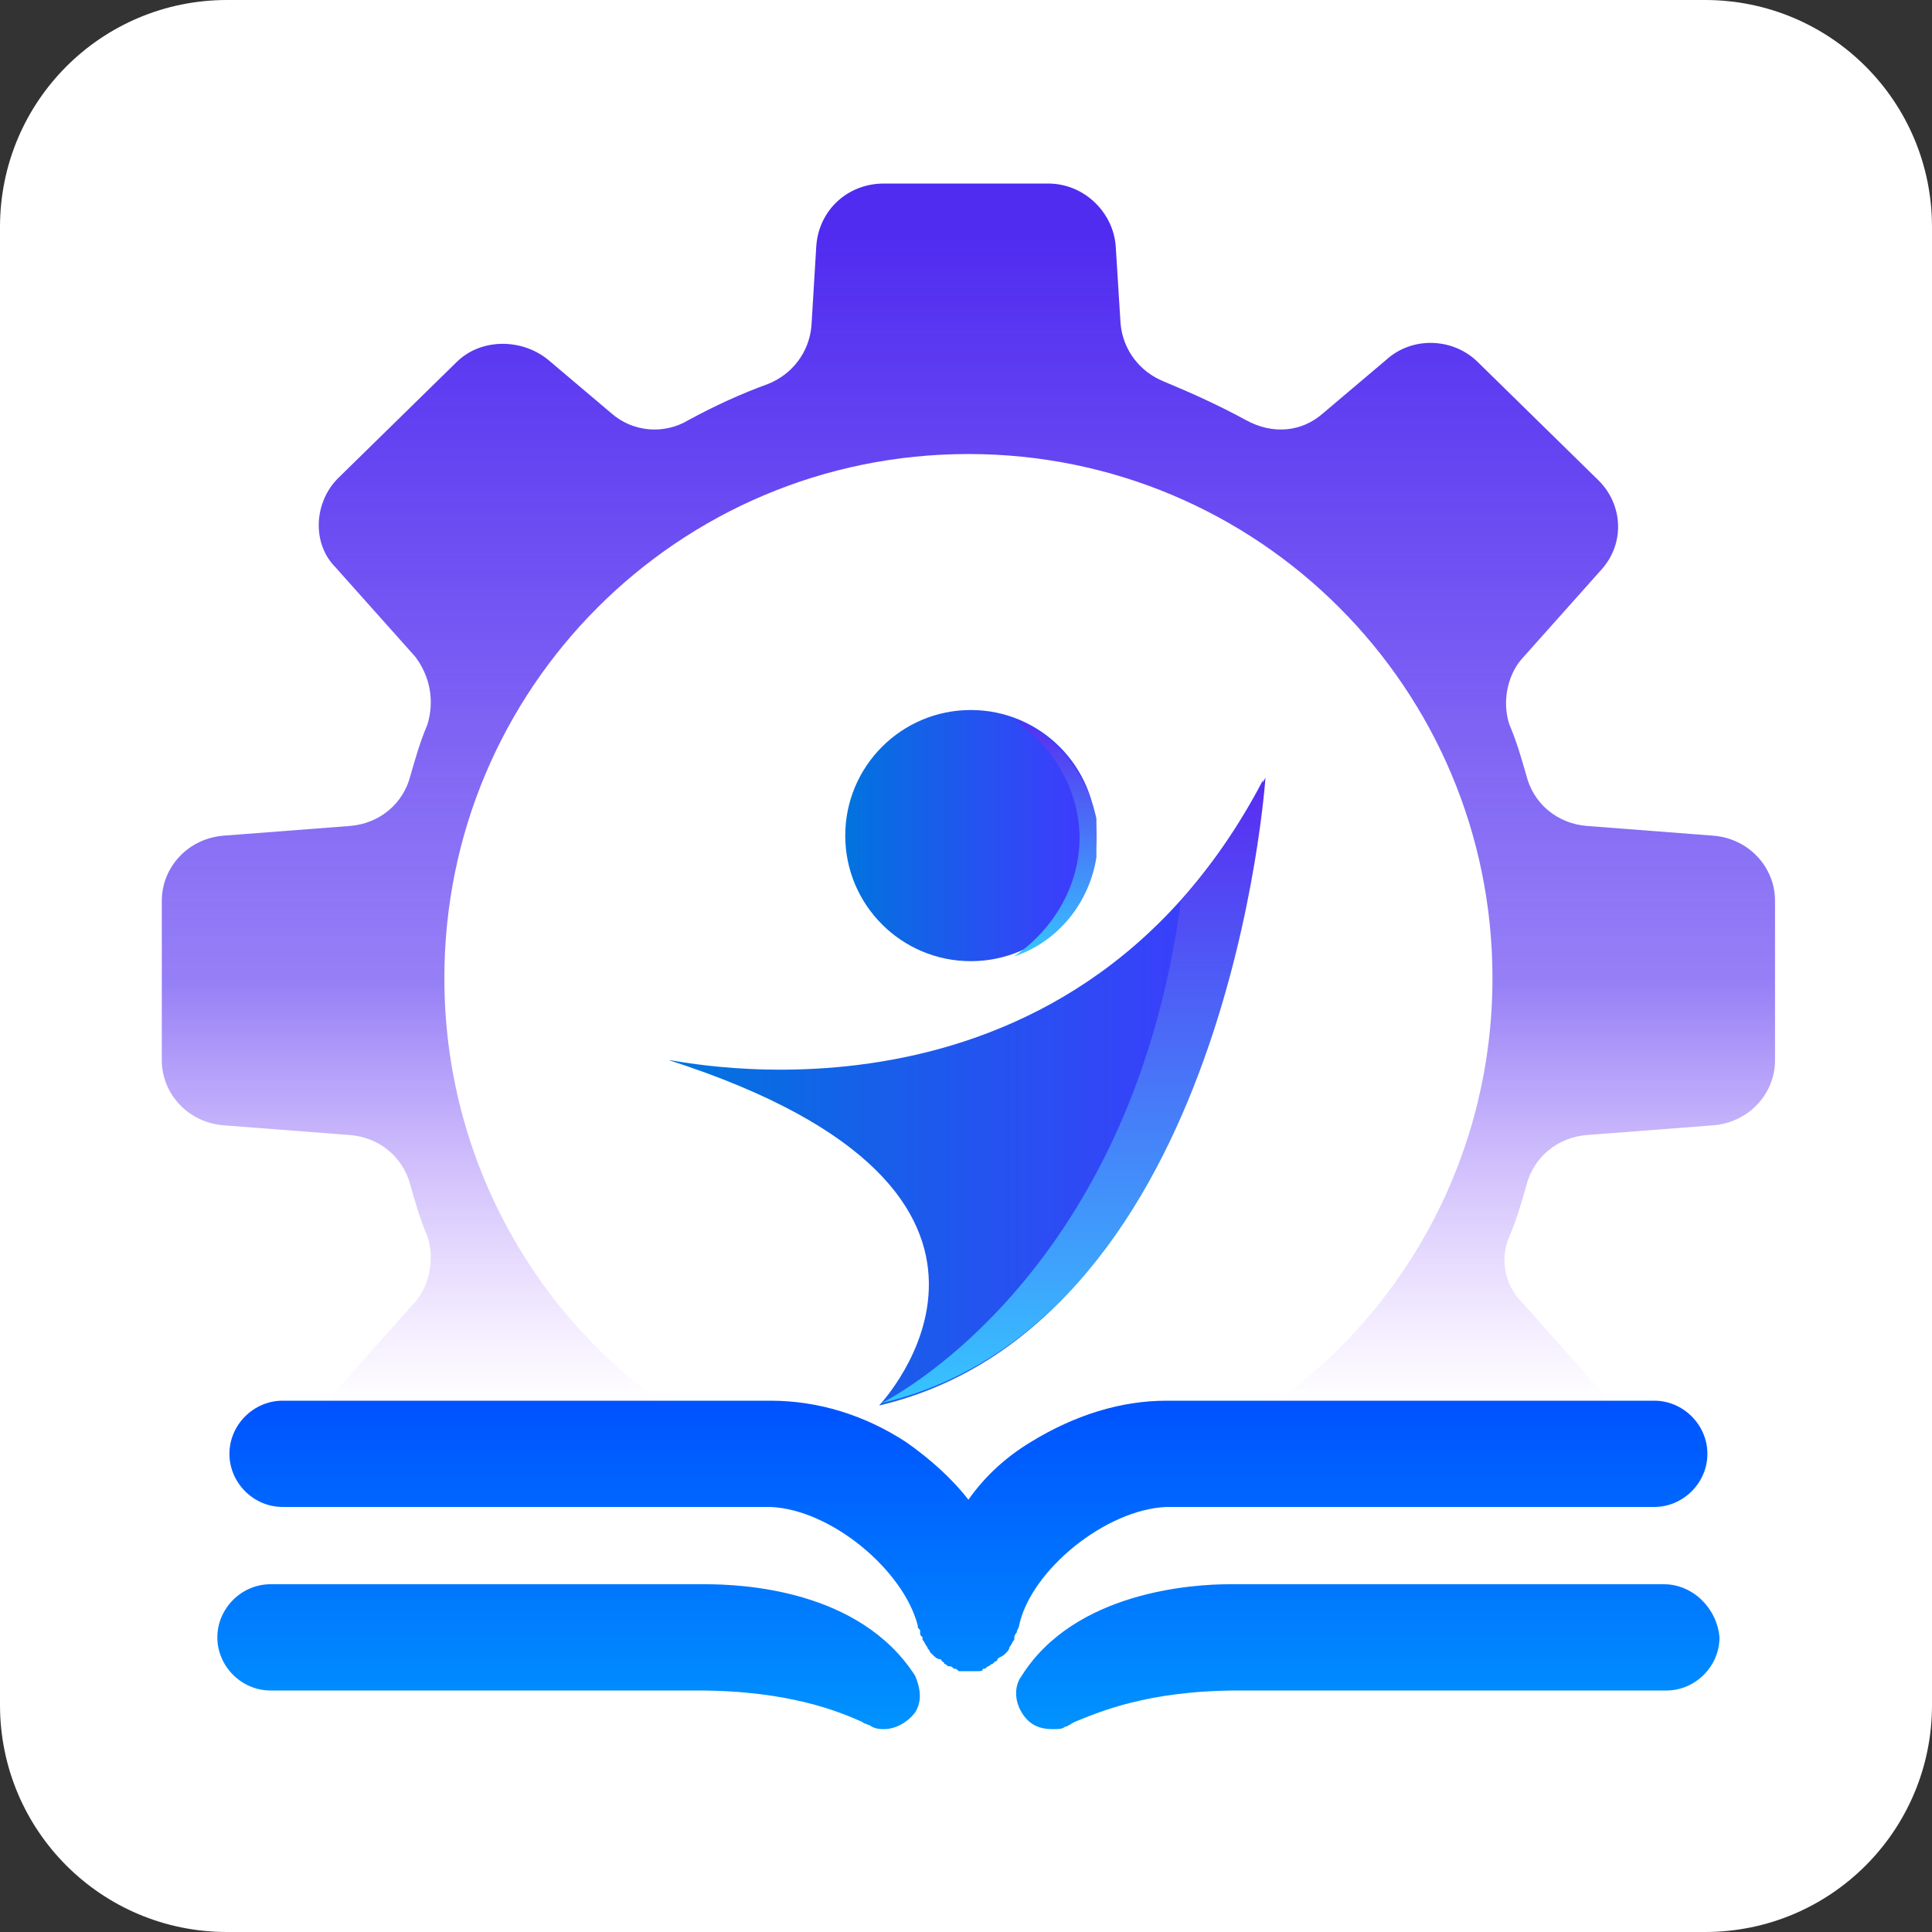 <?xml version="1.0" encoding="utf-8"?>
<!-- Generator: Adobe Illustrator 26.0.2, SVG Export Plug-In . SVG Version: 6.00 Build 0)  -->
<svg version="1.1" id="图层_1" xmlns="http://www.w3.org/2000/svg" xmlns:xlink="http://www.w3.org/1999/xlink" x="0px" y="0px"
	 viewBox="0 0 80 80" style="enable-background:new 0 0 80 80;" xml:space="preserve">
<rect x="0" y="0" width="80" height="80" fill="#333333" stroke="none"/>
<style type="text/css">
	.st0{fill:#FFFFFF;}
	.st1{fill:url(#SVGID_1_);}
	.st2{fill:url(#SVGID_00000026129372769000074320000007037373602717243296_);}
	.st3{fill:url(#SVGID_00000125586889599480388420000011688966671192459711_);}
	.st4{fill:url(#SVGID_00000061437972752878454220000017452050865064632762_);}
	.st5{fill:url(#SVGID_00000101070543522148706420000010027295151863581834_);}
	.st6{fill:url(#SVGID_00000051355829137078533470000002261026905295874485_);}
</style>
<g>
	<path class="st0" d="M70.6,80H9.4C4.2,80,0,75.8,0,70.6V9.4C0,4.2,4.2,0,9.4,0h61.2C75.8,0,80,4.2,80,9.4v61.2
		C80,75.8,75.8,80,70.6,80z"/>
	<g>
		<linearGradient id="SVGID_1_" gradientUnits="userSpaceOnUse" x1="27.718" y1="45.217" x2="52.336" y2="45.217">
			<stop  offset="0" style="stop-color:#0074DE"/>
			<stop  offset="1" style="stop-color:#4337FF"/>
		</linearGradient>
		<path class="st1" d="M52.3,32.3c0,0-1.5,22.5-15.9,25.9c0,0,8.4-8.8-8.7-14.3C27.7,43.8,44.2,47.8,52.3,32.3z"/>
		
			<linearGradient id="SVGID_00000008847666916710709160000001018259207814123152_" gradientUnits="userSpaceOnUse" x1="44.387" y1="58.153" x2="44.387" y2="32.281">
			<stop  offset="0" style="stop-color:#36C5FF"/>
			<stop  offset="1" style="stop-color:#592BF1"/>
		</linearGradient>
		<path style="fill:url(#SVGID_00000008847666916710709160000001018259207814123152_);" d="M48.9,37.3
			C48.9,37.3,48.9,37.3,48.9,37.3c-2.1,15.8-12.4,20.8-12.4,20.8c14.4-3.4,15.9-25.9,15.9-25.9C51.3,34.3,50.1,35.9,48.9,37.3z"/>
		
			<linearGradient id="SVGID_00000161627747604002345640000010902012936375019438_" gradientUnits="userSpaceOnUse" x1="34.92" y1="34.617" x2="45.405" y2="34.617">
			<stop  offset="0" style="stop-color:#0074DE"/>
			<stop  offset="1" style="stop-color:#4337FF"/>
		</linearGradient>
		<circle style="fill:url(#SVGID_00000161627747604002345640000010902012936375019438_);" cx="40.2" cy="34.6" r="5.2"/>
		
			<linearGradient id="SVGID_00000177455733951375231280000005651937194213907380_" gradientUnits="userSpaceOnUse" x1="40.027" y1="71.551" x2="40.027" y2="58.03">
			<stop  offset="0" style="stop-color:#0093FE"/>
			<stop  offset="1" style="stop-color:#0052FF"/>
		</linearGradient>
		<path style="fill:url(#SVGID_00000177455733951375231280000005651937194213907380_);" d="M29.2,65.6c-0.2,0-0.3,0-0.4,0
			c-2.2,0-17.5,0-17.6,0c-1.2,0-2.2,1-2.2,2.2C9,69,10,70,11.2,70c0.2,0,15.6,0,17.7,0c3.8,0,5.9,0.9,6.8,1.3
			c0.1,0.1,0.3,0.1,0.4,0.2c0.2,0.1,0.4,0.1,0.5,0.1c0.5,0,1-0.3,1.3-0.7c0.3-0.5,0.2-1,0-1.5C35.6,65.8,30.7,65.6,29.2,65.6z
			 M36.6,70.2C36.6,70.2,36.6,70.2,36.6,70.2C36.6,70.2,36.6,70.2,36.6,70.2C36.6,70.2,36.6,70.2,36.6,70.2z M42.1,67.6
			C42.1,67.5,42.1,67.5,42.1,67.6c0-0.1,0.1-0.2,0.1-0.3c0.5-2.3,3.6-4.8,6.1-4.9c0.1,0,0.3,0,0.8,0c3.7,0,19.3,0,19.4,0
			c1.2,0,2.2-1,2.2-2.2c0-1.2-1-2.2-2.2-2.2h0h0c0,0-20.1,0-20.2,0c-1.9,0-3.8,0.6-5.6,1.7c-1,0.6-1.9,1.4-2.6,2.4
			c-0.7-0.9-1.6-1.7-2.6-2.4c-1.7-1.1-3.6-1.7-5.6-1.7c-0.1,0-20.2,0-20.2,0c-1.2,0-2.2,1-2.2,2.2c0,1.2,1,2.2,2.2,2.2
			c0.2,0,15.7,0,19.4,0c0.4,0,0.7,0,0.8,0c2.5,0.1,5.5,2.6,6.1,4.9c0,0.1,0,0.1,0.1,0.2c0,0,0,0.1,0,0.1c0,0.1,0,0.1,0.1,0.2
			c0,0,0,0,0,0.1c0.1,0.1,0.1,0.2,0.2,0.3c0,0,0,0,0,0c0,0.1,0.1,0.1,0.1,0.2c0,0,0,0,0.1,0.1c0.1,0.1,0.2,0.2,0.3,0.2
			c0,0,0.1,0,0.1,0.1c0.1,0,0.1,0.1,0.1,0.1c0.1,0,0.1,0.1,0.2,0.1c0.1,0,0.1,0,0.2,0.1c0.1,0,0.1,0,0.2,0.1c0,0,0.1,0,0.1,0
			c0.1,0,0.2,0,0.2,0c0,0,0.1,0,0.1,0h0c0,0,0.1,0,0.1,0c0.1,0,0.2,0,0.2,0c0,0,0.1,0,0.1,0c0.1,0,0.2,0,0.2-0.1
			c0.1,0,0.1,0,0.2-0.1c0.1,0,0.1-0.1,0.2-0.1c0,0,0.1-0.1,0.1-0.1c0,0,0.1,0,0.1-0.1c0.1-0.1,0.2-0.1,0.3-0.2c0,0,0,0,0.1-0.1
			c0,0,0.1-0.1,0.1-0.2c0,0,0,0,0,0c0.1-0.1,0.1-0.2,0.2-0.3c0,0,0,0,0-0.1C42,67.7,42.1,67.6,42.1,67.6z M68.9,65.6
			c-0.2,0-15.4,0-17.6,0c-0.1,0-0.2,0-0.4,0h0c-1.5,0-6.4,0.3-8.6,3.8c-0.3,0.4-0.3,1,0,1.5c0.3,0.5,0.7,0.7,1.3,0.7
			c0.2,0,0.4,0,0.5-0.1c0.1,0,0.2-0.1,0.4-0.2c1-0.4,3-1.3,6.8-1.3c2.1,0,17.5,0,17.7,0c1.2,0,2.2-1,2.2-2.2
			C71.1,66.6,70.1,65.6,68.9,65.6z M43.4,70.2C43.4,70.2,43.4,70.2,43.4,70.2C43.4,70.2,43.4,70.2,43.4,70.2
			C43.4,70.2,43.4,70.2,43.4,70.2z M50.8,66.9C50.8,66.9,50.8,66.9,50.8,66.9c0.1,0,0.1,0,0.1,0C50.9,66.9,50.9,66.9,50.8,66.9z"/>
		
			<linearGradient id="SVGID_00000113328682024364996570000004774186182606015154_" gradientUnits="userSpaceOnUse" x1="43.692" y1="39.603" x2="43.692" y2="29.763">
			<stop  offset="0" style="stop-color:#36C5FF"/>
			<stop  offset="1" style="stop-color:#592BF1"/>
		</linearGradient>
		<path style="fill:url(#SVGID_00000113328682024364996570000004774186182606015154_);" d="M44.7,34.7c0,2-1.1,3.8-2.7,4.9
			c1.8-0.6,3.1-2.2,3.4-4.1c0,0,0-0.1,0-0.1c0,0,0-0.1,0-0.1c0-0.2,0-0.4,0-0.6c0-0.2,0-0.4,0-0.6c0,0,0-0.1,0-0.1c0,0,0-0.1,0-0.1
			C45,32,43.7,30.4,42,29.8C43.6,30.9,44.7,32.7,44.7,34.7z"/>
		
			<linearGradient id="SVGID_00000098222135100865585140000005690557445780999044_" gradientUnits="userSpaceOnUse" x1="40" y1="58.1" x2="40" y2="7.697">
			<stop  offset="0" style="stop-color:#A562FF;stop-opacity:0"/>
			<stop  offset="0.345" style="stop-color:#502BF0;stop-opacity:0.6"/>
			<stop  offset="0.964" style="stop-color:#502BF0"/>
		</linearGradient>
		<path style="fill:url(#SVGID_00000098222135100865585140000005690557445780999044_);" d="M9.3,46.6l5.2,0.4
			c1.2,0.1,2.2,0.9,2.5,2.1c0.2,0.7,0.4,1.4,0.7,2.1c0.3,0.9,0.1,2-0.5,2.7l-3.3,3.7c-0.1,0.1-0.2,0.3-0.3,0.4h13.7
			c-5.4-3.9-8.9-10.3-8.9-17.5c0-12,9.7-21.7,21.7-21.7s21.7,9.7,21.7,21.7c0,7.2-3.5,13.6-8.9,17.5h13.7c-0.1-0.2-0.2-0.3-0.3-0.4
			l-3.3-3.7c-0.7-0.7-0.9-1.8-0.5-2.7c0.3-0.7,0.5-1.4,0.7-2.1c0.3-1.2,1.3-2,2.5-2.1l5.2-0.4c1.5-0.1,2.6-1.3,2.6-2.7v-3.3v-3.3
			c0-1.4-1.1-2.6-2.6-2.7l-5.2-0.4c-1.2-0.1-2.2-0.9-2.5-2.1c-0.2-0.7-0.4-1.4-0.7-2.1c-0.3-0.9-0.1-2,0.5-2.7l3.3-3.7
			c1-1.1,0.9-2.7-0.1-3.7L61.2,15c-1-1-2.7-1.1-3.8-0.1l-2.6,2.2c-0.9,0.8-2.1,0.9-3.2,0.3c-1.1-0.6-2.2-1.1-3.4-1.6
			c-1-0.4-1.7-1.3-1.8-2.4l-0.2-3.2c-0.1-1.4-1.3-2.6-2.8-2.6h-6.8c-1.5,0-2.7,1.1-2.8,2.6l-0.2,3.3c-0.1,1.1-0.8,2-1.8,2.4
			c-1.1,0.4-2.2,0.9-3.3,1.5c-1,0.6-2.3,0.5-3.2-0.3l-2.6-2.2c-1.1-0.9-2.8-0.9-3.8,0.1L14,19.8c-1,1-1.1,2.7-0.1,3.7l3.3,3.7
			C17.8,28,18,29,17.7,30c-0.3,0.7-0.5,1.4-0.7,2.1c-0.3,1.2-1.3,2-2.5,2.1l-5.2,0.4c-1.5,0.1-2.6,1.3-2.6,2.7v3.3v3.3
			C6.7,45.3,7.8,46.5,9.3,46.6z"/>
	</g>
</g>
</svg>
